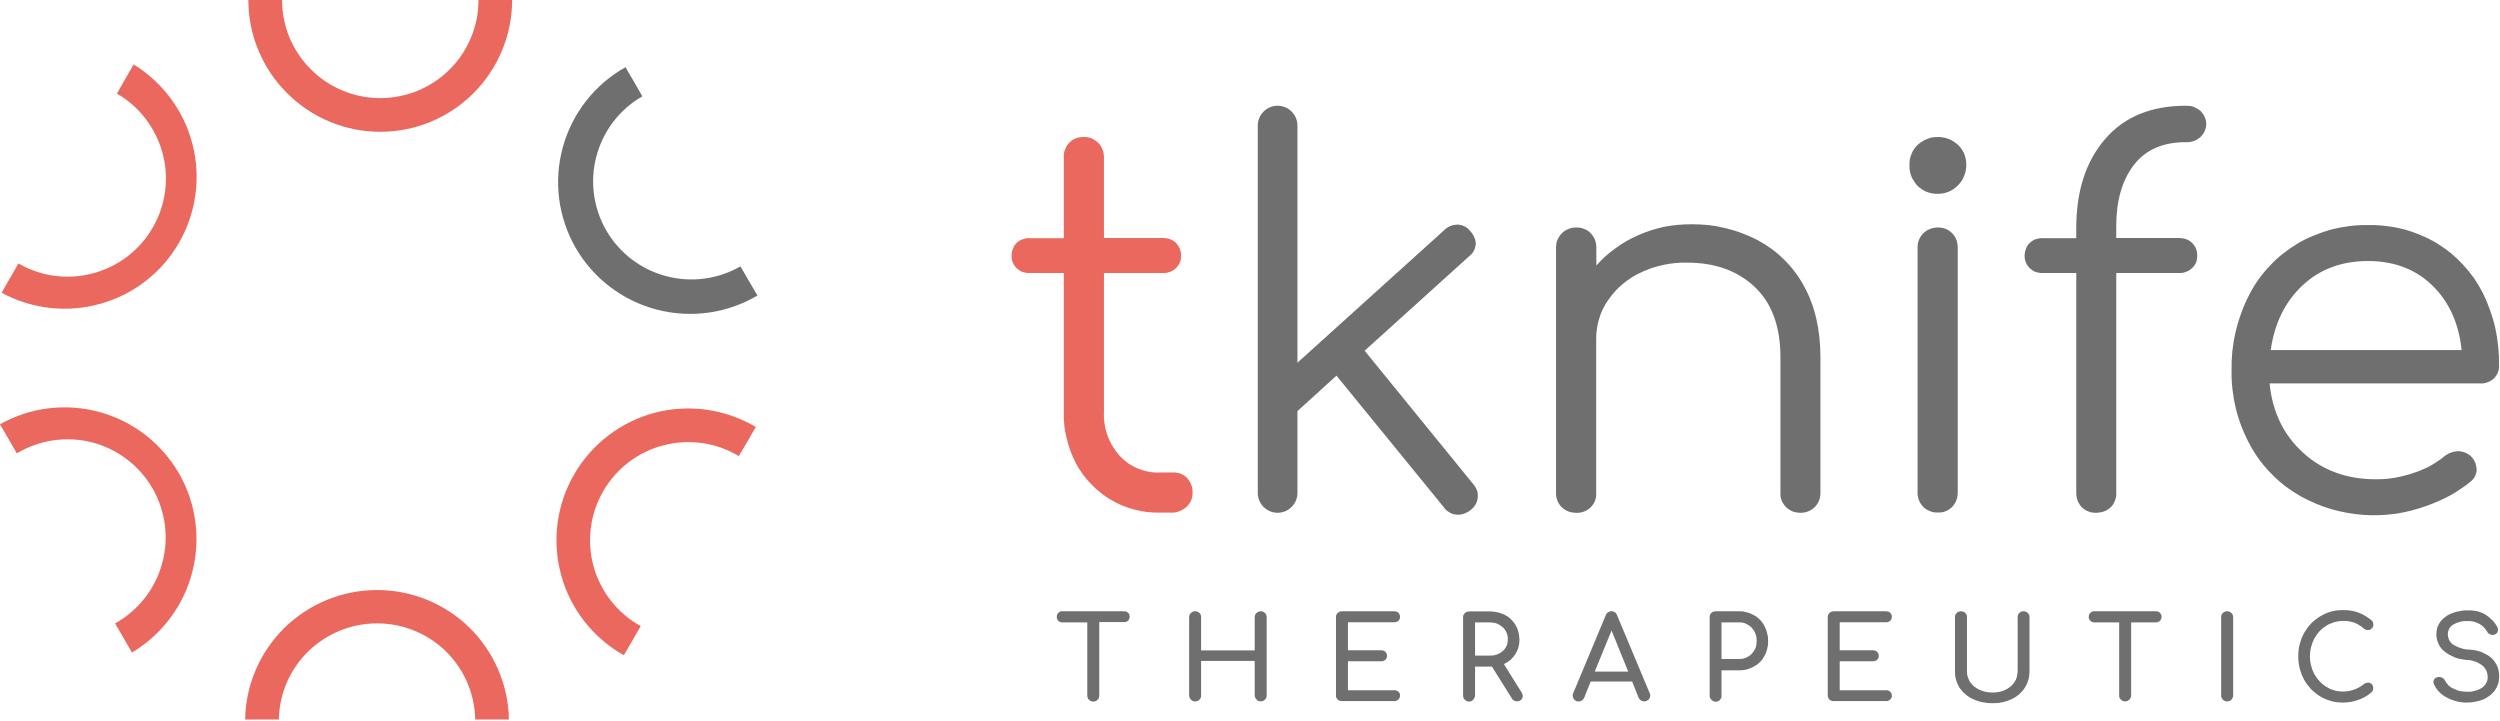 <svg version="1.2" xmlns="http://www.w3.org/2000/svg" viewBox="0 0 1544 445" width="1544" height="445">
	<title>logo (6)-svg</title>
	<style>
		.s0 { fill: #ea685e } 
		.s1 { fill: #706f6f } 
	</style>
	<g id="Layer_2">
		<g id="Layer_2-2">
			<path id="Layer" class="s0" d="m306 0h-10.5c0 8-1.5 15.8-4.6 23.2-3 7.3-7.5 14-13.1 19.6-5.7 5.7-12.4 10.1-19.7 13.2-7.4 3-15.3 4.6-23.2 4.6-8 0-15.9-1.6-23.2-4.6-7.4-3.1-14.1-7.5-19.7-13.2-5.7-5.6-10.1-12.3-13.2-19.6-3-7.4-4.6-15.2-4.6-23.2h-20.8c0 10.7 2.1 21.3 6.2 31.1 4.1 9.9 10.1 18.9 17.7 26.4 7.5 7.6 16.5 13.6 26.4 17.7 9.9 4.1 20.5 6.2 31.2 6.2 10.7 0 21.3-2.1 31.1-6.2 9.9-4.1 18.9-10.1 26.5-17.7 7.5-7.5 13.5-16.5 17.6-26.4 4.1-9.8 6.2-20.4 6.2-31.1z"/>
			<path id="Layer" class="s0" d="m77.4 48.7l-5.2 9.1c13.9 8 24 21.3 28.2 36.8 4.2 15.5 2 32.1-6.1 46-8 13.9-21.3 24.1-36.9 28.2-15.5 4.2-32.1 2-46-6.1l-5.2 9-5.2 9.1c18.7 10.1 40.6 12.6 61 6.8 20.5-5.7 37.9-19.2 48.5-37.6 10.6-18.4 13.7-40.2 8.4-60.8-5.2-20.6-18.3-38.3-36.4-49.4z"/>
			<path id="Layer" class="s0" d="m5.2 271l5.2 9c14-8.4 30.7-10.8 46.5-6.8 15.7 4.1 29.2 14.4 37.3 28.4 8.1 14.1 10.3 30.9 5.9 46.5-4.3 15.7-14.8 29-29 36.9l5.2 9 5.2 9c18.4-11 31.8-28.7 37.2-49.5 5.4-20.7 2.5-42.7-8.2-61.2-10.8-18.6-28.4-32.2-49-37.8-20.7-5.7-42.8-3-61.5 7.5z"/>
			<path id="Layer" class="s0" d="m161.8 444.4h10.4c0.3-15.9 6.8-31 18.2-42.1 11.3-11.1 26.6-17.3 42.5-17.3 15.9 0 31.1 6.2 42.5 17.3 11.3 11.1 17.8 26.2 18.1 42.1h20.8c-0.3-21.3-9.1-41.7-24.3-56.7-15.2-14.9-35.8-23.3-57.1-23.3-21.4 0-41.9 8.4-57.2 23.3-15.2 15-24 35.4-24.3 56.7z"/>
			<path id="Layer" class="s0" d="m390.5 395.7l5.2-9c-14.3-7.9-24.7-21.2-29.1-36.8-4.3-15.7-2.2-32.5 6-46.6 8.1-14 21.5-24.3 37.3-28.3 15.8-4.1 32.5-1.7 46.4 6.7l5.3-9 5.2-9c-18.8-11.1-41.2-14.3-62.3-8.8-21 5.5-39 19.2-49.9 38.1-10.9 18.8-13.8 41.2-8 62.2 5.7 21 19.7 38.8 38.7 49.5z"/>
			<path id="Layer" class="s1" d="m462.5 173.5l-5.2-9c-13.9 8-30.5 10.2-46 6-15.6-4.1-28.8-14.3-36.9-28.2-8-14-10.2-30.5-6-46 4.2-15.6 14.3-28.8 28.3-36.8l-5.2-9.1-5.2-8.9c-19 10.6-32.9 28.4-38.7 49.4-5.8 21-2.9 43.4 8 62.3 10.9 18.8 28.9 32.5 50 38 21.1 5.5 43.5 2.4 62.2-8.7z"/>
			<path id="Layer" class="s0" d="m733.3 295.4q0.8 0.9 1.4 2 0.7 1 1.1 2.2 0.4 1.1 0.6 2.4 0.2 1.2 0.1 2.4 0.1 1.2-0.2 2.4-0.2 1.2-0.7 2.4-0.5 1.1-1.3 2.1-0.7 1-1.6 1.8-1 0.9-2.1 1.6-1.2 0.6-2.4 1.1-1.3 0.5-2.6 0.7-1.3 0.2-2.6 0.1h-6.8c-5.2 0.1-10.5-0.5-15.6-1.9-5.1-1.3-10-3.3-14.5-6-4.6-2.7-8.7-6-12.3-9.8-3.7-3.8-6.8-8.1-9.3-12.7q-1.9-3.7-3.3-7.5-1.5-3.9-2.4-7.9-1-4-1.5-8.1-0.4-4.1-0.3-8.2v-85.9h-21q-1.1 0.1-2.2-0.1-1.1-0.2-2.2-0.5-1.1-0.4-2-1-1-0.7-1.8-1.4-0.7-0.8-1.3-1.6-0.6-0.9-1-1.9-0.4-1-0.6-2-0.2-1-0.1-2.1-0.1-1.1 0.1-2.1 0.2-1.1 0.6-2.1 0.4-1.1 0.9-2 0.6-0.9 1.4-1.7 0.8-0.8 1.8-1.4 0.9-0.6 2-0.9 1.1-0.4 2.2-0.6 1.1-0.2 2.2-0.1h21v-49.9q-0.1-1.3 0.1-2.5 0.2-1.2 0.7-2.4 0.4-1.1 1-2.2 0.7-1 1.5-1.9 0.9-0.9 1.9-1.6 1.1-0.7 2.2-1.2 1.1-0.4 2.4-0.6 1.2-0.2 2.4-0.2c1.7 0 3.3 0.2 4.9 0.8 1.5 0.7 2.9 1.6 4.1 2.8 1.2 1.1 2.1 2.5 2.7 4.1 0.6 1.5 0.9 3.2 0.9 4.9v49.8h36.4q1.1 0 2.2 0.2 1.1 0.1 2.2 0.5 1.1 0.4 2 1 1 0.6 1.8 1.4 0.7 0.8 1.3 1.7 0.6 0.9 1 1.9 0.4 1.1 0.6 2.1 0.2 1.1 0.1 2.2 0.1 1-0.1 2.1-0.2 1-0.6 2-0.4 1-1 1.8-0.6 0.9-1.3 1.6-0.8 0.8-1.8 1.4-0.9 0.6-2 1-1.1 0.4-2.2 0.6-1.1 0.2-2.2 0.1h-36.4v85.9q-0.2 3.7 0.4 7.3 0.5 3.7 1.8 7.1 1.2 3.5 3.1 6.6 1.9 3.2 4.3 5.9 2.4 2.6 5.2 4.6 2.9 2 6.1 3.3 3.2 1.4 6.6 2 3.4 0.7 6.9 0.5h8.7q1.2 0 2.4 0.2 1.1 0.2 2.2 0.7 1.1 0.5 2.1 1.1 0.9 0.7 1.7 1.6z"/>
			<path id="Layer" class="s1" d="m912.7 306.3q0 1.3-0.3 2.5-0.3 1.3-0.9 2.4-0.6 1.1-1.4 2.1-0.9 1-1.9 1.7-0.8 0.7-1.7 1.2-0.9 0.5-1.9 0.9-1 0.4-2 0.6-1.1 0.2-2.1 0.2-1.3 0-2.5-0.3-1.3-0.3-2.4-0.9-1.1-0.6-2.1-1.4-1-0.8-1.7-1.9l-66.4-81.4-24.1 21.9v50.6c0 3.2-1.3 6.3-3.6 8.6-2.3 2.3-5.4 3.6-8.7 3.6-3.2 0-6.3-1.3-8.6-3.6-2.3-2.3-3.6-5.4-3.6-8.6v-227c0-3.2 1.3-6.3 3.6-8.6 2.3-2.3 5.4-3.6 8.6-3.6 3.3 0 6.4 1.3 8.7 3.6 2.3 2.3 3.6 5.4 3.6 8.6v146.5l90.8-82q0.8-0.8 1.7-1.4 0.9-0.6 1.9-1 1-0.4 2-0.6 1.1-0.2 2.2-0.3 1.1 0 2.2 0.3 1.2 0.2 2.2 0.7 1.1 0.5 2 1.3 0.9 0.7 1.6 1.6 0.8 0.8 1.4 1.7 0.6 0.9 1.1 1.9 0.4 0.9 0.7 2 0.3 1.1 0.4 2.1-0.1 1.2-0.4 2.3-0.3 1.2-0.8 2.2-0.5 1-1.3 1.9-0.8 0.9-1.7 1.6l-64.5 58.3 67 82.3q0.7 0.8 1.3 1.7 0.5 0.8 0.9 1.8 0.4 0.9 0.6 1.9 0.1 1 0.1 2z"/>
			<path id="Layer" class="s1" d="m1085.5 148.3q4.5 2.4 8.6 5.4 4.1 3 7.7 6.6 3.6 3.5 6.7 7.6 3.1 4.1 5.5 8.5 10.3 18.5 10.3 44.3v83.8c0 1.6-0.3 3.2-0.9 4.7-0.6 1.5-1.5 2.8-2.6 4-1.2 1.1-2.5 2-4 2.6-1.5 0.6-3.1 0.9-4.7 0.9q-1.3 0-2.5-0.2-1.2-0.2-2.4-0.6-1.2-0.5-2.2-1.2-1.1-0.7-2-1.5-0.8-0.9-1.5-1.9-0.7-1-1.1-2.1-0.5-1.1-0.7-2.3-0.2-1.2-0.1-2.4v-83.8q0-28.6-16-43.6-15.9-14.9-41.7-14.9-3.7-0.1-7.4 0.3-3.6 0.3-7.2 1.1-3.6 0.8-7.1 1.9-3.5 1.2-6.8 2.8-3.1 1.4-5.9 3.2-2.8 1.8-5.3 3.9-2.6 2.1-4.8 4.6-2.2 2.5-4.1 5.2-1.9 2.6-3.3 5.5-1.4 2.8-2.3 5.9-1 3-1.4 6.2-0.5 3.2-0.5 6.3v95.4c0.1 1.6-0.1 3.2-0.7 4.7-0.6 1.6-1.5 2.9-2.7 4.1-1.1 1.1-2.5 2-4 2.6-1.6 0.6-3.2 0.9-4.8 0.8q-1.3 0-2.5-0.2-1.2-0.2-2.4-0.6-1.1-0.4-2.2-1.1-1-0.6-1.9-1.5-0.9-0.8-1.6-1.9-0.7-1-1.1-2.1-0.5-1.2-0.7-2.4-0.2-1.2-0.2-2.4v-151.3c0-1.7 0.2-3.4 0.8-4.9 0.7-1.6 1.6-3 2.8-4.2 1.1-1.2 2.6-2.1 4.1-2.7 1.6-0.7 3.2-0.9 4.9-0.9q1.2 0 2.5 0.2 1.2 0.2 2.3 0.7 1.2 0.4 2.2 1.1 1 0.7 1.9 1.6 0.8 0.9 1.5 1.9 0.6 1.1 1.1 2.2 0.4 1.2 0.6 2.4 0.2 1.2 0.2 2.5v10.9q2.6-3 5.6-5.7 3-2.7 6.3-5 3.2-2.4 6.7-4.4 3.5-2 7.2-3.6 3.8-1.7 7.8-3 4.1-1.3 8.2-2.2 4.1-0.8 8.4-1.2 4.2-0.4 8.4-0.4 5.3 0 10.6 0.5 5.3 0.6 10.5 1.9 5.2 1.2 10.2 3.1 5 1.9 9.7 4.3z"/>
			<path id="Layer" class="s1" d="m1184.1 114.6q-1.2-1.3-2.1-2.8-0.9-1.4-1.6-3-0.6-1.6-0.9-3.4-0.3-1.7-0.2-3.4-0.1-1.8 0.2-3.5 0.3-1.7 1-3.3 0.6-1.7 1.6-3.1 1-1.5 2.3-2.7 1.2-1.1 2.7-2 1.4-0.9 3-1.5 1.5-0.7 3.2-1 1.7-0.3 3.4-0.3 1.4 0 2.9 0.2 1.5 0.2 2.9 0.7 1.4 0.4 2.7 1.1 1.3 0.7 2.5 1.6 1.6 1.1 2.9 2.7 1.3 1.5 2.2 3.4 0.8 1.8 1.2 3.7 0.4 2 0.4 4c0 2.3-0.5 4.6-1.4 6.8-0.8 2.1-2.1 4.1-3.8 5.7-1.6 1.7-3.6 3-5.7 3.9-2.2 0.9-4.5 1.3-6.8 1.3q-1.8 0.1-3.5-0.3-1.7-0.3-3.3-0.9-1.7-0.7-3.1-1.7-1.5-1-2.7-2.2zm3.7 198.5q-0.8-0.9-1.5-1.9-0.7-1.1-1.2-2.2-0.4-1.2-0.6-2.4-0.3-1.3-0.2-2.5v-150.9c-0.1-1.7 0.2-3.4 0.8-4.9 0.6-1.6 1.5-3 2.7-4.2 1.2-1.2 2.6-2.1 4.2-2.7 1.5-0.6 3.2-0.9 4.8-0.9q1.3 0 2.5 0.2 1.2 0.2 2.4 0.7 1.1 0.4 2.1 1.1 1 0.7 1.9 1.6 0.9 0.9 1.5 1.9 0.7 1.1 1.1 2.2 0.4 1.2 0.6 2.4 0.2 1.2 0.2 2.5v150.9q0 1.2-0.2 2.5-0.2 1.2-0.6 2.3-0.4 1.2-1.1 2.2-0.6 1.1-1.5 2-0.9 0.9-1.9 1.6-1 0.7-2.1 1.1-1.2 0.5-2.4 0.7-1.2 0.2-2.5 0.1-1.2 0.1-2.4-0.1-1.2-0.2-2.4-0.7-1.2-0.4-2.2-1.1-1.1-0.6-2-1.5z"/>
			<path id="Layer" class="s1" d="m1317.8 102q-10.8 14.1-10.8 37.6v7.4h38.7q1.1 0 2.3 0.2 1.1 0.1 2.1 0.5 1.1 0.4 2.1 1 0.9 0.6 1.7 1.4 0.8 0.8 1.4 1.7 0.6 0.9 1 1.9 0.4 1.1 0.6 2.1 0.1 1.1 0.1 2.2 0 1-0.2 2.1-0.1 1-0.5 2-0.4 1-1 1.8-0.6 0.9-1.4 1.6-0.8 0.8-1.7 1.4-1 0.6-2.1 1-1 0.4-2.1 0.6-1.1 0.2-2.3 0.1h-38.7v135.5q0.1 1.3-0.1 2.5-0.2 1.3-0.6 2.4-0.5 1.2-1.1 2.3-0.7 1.1-1.6 2-0.9 0.8-2 1.5-1.1 0.7-2.3 1.1-1.2 0.4-2.5 0.6-1.3 0.2-2.5 0.2-1.2 0-2.4-0.2-1.2-0.2-2.3-0.7-1.1-0.4-2-1-1-0.7-1.9-1.5-0.8-0.9-1.5-2-0.7-1.1-1.1-2.2-0.5-1.2-0.6-2.5-0.2-1.2-0.2-2.5v-135.5h-20.6q-1.1 0.1-2.2-0.1-1.1-0.2-2.2-0.5-1.1-0.4-2-1-1-0.7-1.8-1.4-0.7-0.8-1.3-1.6-0.6-0.9-1-1.9-0.4-1-0.6-2-0.2-1-0.2-2.1 0-1.1 0.2-2.1 0.2-1.1 0.6-2.1 0.3-1.1 0.9-2 0.6-0.9 1.4-1.7 0.8-0.8 1.8-1.4 0.9-0.6 2-1 1.1-0.3 2.2-0.5 1.1-0.2 2.2-0.1h20.6v-6.2q0-34.4 17.8-55 17.7-20.6 49.9-20.6 1.2 0 2.4 0.1 1.3 0.2 2.4 0.6 1.2 0.5 2.2 1.1 1.1 0.6 2 1.4c1.1 1.1 2 2.3 2.6 3.7 0.6 1.4 1 2.9 1 4.4 0 1.5-0.4 3-1 4.4-0.6 1.4-1.5 2.6-2.6 3.6q-0.9 0.8-2 1.5-1 0.6-2.2 1-1.2 0.4-2.4 0.6-1.2 0.2-2.4 0.1-21.4 0-32.2 14.2z"/>
			<path id="Layer" fill-rule="evenodd" class="s1" d="m1504.8 150.1q4.6 2.8 8.7 6.1 4.1 3.4 7.7 7.3 3.6 3.9 6.7 8.2 3 4.4 5.4 9.1 2.6 5.2 4.5 10.7 2 5.4 3.3 11.1 1.2 5.6 1.8 11.4 0.6 5.8 0.5 11.6 0.1 1.1-0.1 2.2-0.2 1.2-0.6 2.2-0.4 1.1-1.1 2-0.6 1-1.4 1.8-0.8 0.7-1.8 1.3-1 0.6-2.1 1-1.1 0.4-2.2 0.6-1.1 0.2-2.3 0.1h-130.1q2.6 26.4 20.7 42.8 18 16.4 45 16.4 3 0 6-0.2 3-0.3 5.9-0.8 3-0.5 5.9-1.3 2.9-0.7 5.7-1.7 2.6-0.8 5-1.9 2.5-1 4.9-2.3 2.3-1.3 4.5-2.8 2.3-1.4 4.3-3.2 1-0.7 2-1.3 1-0.6 2.1-1 1.1-0.4 2.3-0.6 1.2-0.2 2.3-0.3 1 0.1 1.9 0.3 1 0.1 1.9 0.5 0.9 0.3 1.7 0.8 0.8 0.4 1.6 1 0.9 0.8 1.7 1.8 0.8 1 1.3 2.1 0.6 1.1 0.8 2.3 0.3 1.3 0.4 2.5 0 1.1-0.3 2.1-0.2 1-0.7 2-0.4 1-1.1 1.8-0.6 0.8-1.5 1.5-3 2.5-6.2 4.6-3.2 2.2-6.6 4.1-3.4 1.9-7 3.4-3.5 1.6-7.2 2.9c-6.3 2.3-12.8 4-19.4 5-6.6 0.9-13.3 1.2-20 0.7-6.7-0.5-13.3-1.7-19.7-3.5-6.4-1.9-12.6-4.5-18.5-7.7q-5-2.8-9.6-6.2-4.5-3.4-8.5-7.5-4.1-4-7.5-8.6-3.4-4.5-6.1-9.5-2.9-5.3-5.1-10.9-2.2-5.6-3.7-11.5-1.4-5.8-2.1-11.8-0.7-6-0.6-12-0.1-6.1 0.5-12.1 0.7-6 2-11.8 1.4-5.9 3.5-11.6 2-5.6 4.8-11 2.5-4.9 5.7-9.5 3.2-4.5 7-8.5 3.8-4.1 8.2-7.6 4.3-3.4 9.1-6.3 4.9-2.9 10.2-5 5.3-2.2 10.8-3.7 5.5-1.4 11.2-2.1 5.7-0.7 11.4-0.6 5.5-0.1 11 0.6 5.5 0.6 10.9 2 5.3 1.4 10.4 3.6 5.2 2.1 9.9 4.9zm-82.8 26.2q-16.1 15.1-19.6 39.9h117.9q-2.6-24.8-18.1-39.9-15.4-15-39.6-15.1-24.5 0-40.6 15.1z"/>
			<path id="Layer" class="s1" d="m696.7 378.5q0.3 0.2 0.5 0.5 0.1 0.3 0.3 0.6 0.1 0.3 0.1 0.7 0.1 0.3 0.1 0.6 0 0.4-0.1 0.7 0 0.3-0.2 0.6-0.1 0.3-0.3 0.6-0.1 0.3-0.4 0.5-0.2 0.2-0.5 0.4-0.3 0.2-0.6 0.3-0.3 0.1-0.7 0.2-0.3 0.1-0.6 0h-15.4v45.2q0.1 0.7-0.2 1.5-0.2 0.7-0.8 1.2-0.5 0.6-1.2 0.9-0.7 0.3-1.5 0.3-0.7 0-1.4-0.3-0.7-0.3-1.2-0.8-0.6-0.5-0.8-1.2-0.3-0.7-0.3-1.4v-45.2h-15.4q-0.7 0-1.4-0.3-0.6-0.2-1.1-0.7-0.5-0.5-0.7-1.1-0.3-0.7-0.2-1.4-0.1-0.6 0.2-1.3 0.2-0.6 0.7-1.1 0.5-0.5 1.1-0.8 0.7-0.2 1.4-0.2h38.1q0.4 0 0.7 0.1 0.4 0 0.7 0.1 0.3 0.2 0.6 0.4 0.3 0.1 0.5 0.4z"/>
			<path id="Layer" class="s1" d="m735.5 432.1q-0.3-0.3-0.5-0.6-0.2-0.3-0.3-0.6-0.2-0.3-0.2-0.7-0.1-0.4-0.1-0.7v-48.3q0-0.3 0.1-0.7 0-0.4 0.2-0.7 0.1-0.4 0.3-0.7 0.2-0.3 0.5-0.5 0.3-0.3 0.6-0.5 0.3-0.2 0.6-0.3 0.3-0.2 0.7-0.2 0.4-0.1 0.7-0.1 0.8 0 1.5 0.3 0.7 0.2 1.2 0.8 0.5 0.5 0.8 1.2 0.3 0.7 0.2 1.4v20.5h33.1v-20.5q0-0.3 0.1-0.7 0-0.4 0.2-0.7 0.1-0.4 0.3-0.7 0.2-0.3 0.5-0.5 0.3-0.3 0.6-0.5 0.3-0.2 0.6-0.3 0.4-0.2 0.7-0.2 0.4-0.1 0.7-0.1 0.4 0 0.8 0.1 0.3 0 0.7 0.2 0.3 0.1 0.6 0.3 0.3 0.2 0.5 0.5 0.3 0.2 0.5 0.5 0.2 0.3 0.3 0.7 0.2 0.3 0.2 0.7 0.1 0.4 0.1 0.7v48.3q0 0.3-0.1 0.7 0 0.4-0.2 0.7-0.1 0.4-0.3 0.7-0.2 0.3-0.5 0.5c-0.5 0.5-1.1 0.9-1.9 1-0.7 0.1-1.4 0.1-2.1-0.2-0.7-0.3-1.2-0.8-1.6-1.4-0.4-0.6-0.7-1.3-0.7-2v-21.3h-33.1v21.3q0 0.3 0 0.7-0.1 0.4-0.2 0.7-0.1 0.3-0.3 0.6-0.2 0.3-0.5 0.6-0.3 0.3-0.6 0.5-0.3 0.2-0.6 0.3-0.4 0.2-0.7 0.2-0.4 0.1-0.8 0.1-0.3 0-0.7-0.1-0.4-0.1-0.7-0.2-0.3-0.1-0.6-0.3-0.3-0.2-0.6-0.5z"/>
			<path id="Layer" class="s1" d="m826.2 432.1q-0.3-0.3-0.5-0.6-0.2-0.3-0.4-0.6-0.1-0.3-0.2-0.7 0-0.4 0-0.7v-48.3q0-0.3 0-0.7 0.1-0.4 0.2-0.7 0.2-0.4 0.4-0.7 0.2-0.3 0.5-0.5 0.2-0.3 0.5-0.5 0.3-0.2 0.7-0.3 0.3-0.2 0.7-0.2 0.3-0.1 0.7-0.1h32.2q0.4 0 0.7 0.1 0.4 0 0.7 0.1 0.4 0.2 0.7 0.3 0.3 0.2 0.6 0.5 0.2 0.2 0.4 0.5 0.2 0.3 0.3 0.6 0.2 0.4 0.2 0.7 0.1 0.4 0.1 0.7 0 0.3-0.1 0.7 0 0.3-0.2 0.6-0.1 0.3-0.3 0.6-0.2 0.2-0.4 0.5-0.3 0.2-0.6 0.4-0.3 0.2-0.7 0.3-0.3 0.1-0.7 0.2-0.3 0-0.7 0h-28.5v17.3h20.5q0.3 0 0.7 0.1 0.3 0 0.7 0.1 0.3 0.2 0.6 0.3 0.3 0.2 0.6 0.5 0.5 0.4 0.8 1.1 0.2 0.6 0.2 1.3 0 0.7-0.2 1.4-0.3 0.6-0.8 1.1-0.3 0.2-0.6 0.4-0.3 0.2-0.6 0.3-0.4 0.1-0.7 0.2-0.4 0-0.7 0h-20.5v17.9h28.5q0.4-0.1 0.7 0 0.4 0 0.7 0.2 0.4 0.1 0.7 0.3 0.3 0.1 0.6 0.4 0.2 0.2 0.4 0.5 0.2 0.2 0.3 0.5 0.2 0.3 0.2 0.7 0.1 0.3 0.1 0.6 0 0.4-0.1 0.7 0 0.4-0.2 0.7-0.1 0.3-0.3 0.6-0.2 0.3-0.4 0.5-0.3 0.3-0.6 0.5-0.3 0.2-0.7 0.3-0.3 0.1-0.7 0.2-0.3 0-0.7 0h-32.2q-0.4 0-0.7 0-0.4-0.1-0.7-0.2-0.4-0.1-0.7-0.3-0.3-0.2-0.5-0.4z"/>
			<path id="Layer" fill-rule="evenodd" class="s1" d="m940.4 429.8q0 0.3 0 0.7-0.1 0.3-0.2 0.6-0.1 0.3-0.3 0.6-0.2 0.2-0.4 0.5-0.7 0.5-1.5 0.8-0.8 0.2-1.6 0.1-0.9-0.1-1.6-0.6-0.7-0.4-1.1-1.2l-12.3-19.6h-10.4v17.7q0 0.4-0.1 0.7-0.1 0.4-0.2 0.7-0.1 0.4-0.3 0.7-0.2 0.3-0.5 0.5-0.2 0.3-0.5 0.6-0.3 0.2-0.6 0.4-0.4 0.1-0.8 0.2-0.3 0.1-0.7 0.1-0.7 0-1.4-0.3-0.7-0.3-1.2-0.8-0.6-0.5-0.8-1.2-0.3-0.7-0.3-1.4v-48.3q0-0.3 0-0.7 0.1-0.4 0.2-0.7 0.2-0.4 0.4-0.7 0.2-0.3 0.5-0.5 0.2-0.3 0.5-0.5 0.3-0.2 0.7-0.3 0.3-0.1 0.7-0.2 0.3-0.1 0.7-0.1h12.9q1.2 0 2.4 0.2 1.2 0.1 2.4 0.4 1.2 0.2 2.3 0.7 1.1 0.4 2.2 0.9 1 0.6 2 1.2 0.9 0.7 1.7 1.5 0.8 0.8 1.5 1.7 0.8 0.8 1.3 1.8 0.6 1.1 1.1 2.2 0.4 1.1 0.7 2.2 0.3 1.2 0.4 2.4 0.2 1.2 0.2 2.4 0 2.3-0.6 4.6-0.7 2.3-2 4.3-1.2 1.9-3 3.5-1.8 1.5-4 2.5l10.9 17.5q0.2 0.2 0.3 0.5 0.1 0.3 0.2 0.5 0.1 0.3 0.2 0.6 0 0.3 0 0.6zm-20.3-24.9q1.1 0 2.2-0.1 1-0.2 2-0.5 1.1-0.4 2-0.9 1-0.6 1.8-1.3 0.7-0.6 1.3-1.4 0.6-0.8 1-1.7 0.5-0.9 0.6-1.9 0.2-1 0.2-2 0.1-1.1-0.1-2.1-0.2-1.1-0.6-2.1-0.4-1-1-1.9-0.6-0.9-1.4-1.6-0.8-0.7-1.8-1.3-0.9-0.6-1.9-1-1-0.4-2.1-0.5-1.1-0.2-2.2-0.2h-9.1v20.5z"/>
			<path id="Layer" fill-rule="evenodd" class="s1" d="m1019.2 429.5q0 0.8-0.3 1.4-0.3 0.7-0.8 1.2-0.6 0.5-1.2 0.8-0.7 0.3-1.4 0.3-0.3 0-0.6-0.1-0.2 0-0.5-0.1-0.3-0.1-0.5-0.2-0.2-0.1-0.5-0.2-0.2-0.2-0.4-0.4-0.2-0.1-0.4-0.4-0.2-0.2-0.3-0.4-0.2-0.3-0.3-0.5l-4-10h-25.6l-4 10q-0.1 0.3-0.3 0.5-0.1 0.3-0.3 0.5-0.2 0.2-0.4 0.4-0.2 0.2-0.5 0.3-0.2 0.2-0.4 0.3-0.3 0.1-0.5 0.2-0.3 0.1-0.5 0.1-0.3 0-0.6 0-0.3 0-0.7 0-0.3-0.1-0.7-0.2-0.3-0.2-0.6-0.4-0.3-0.2-0.6-0.5-0.2-0.2-0.4-0.5-0.2-0.3-0.3-0.7-0.2-0.3-0.2-0.6-0.1-0.4-0.1-0.8 0-0.2 0-0.4 0.1-0.2 0.1-0.4 0.1-0.2 0.1-0.4 0.1-0.2 0.2-0.4l20-47.9q0.2-0.5 0.5-1 0.4-0.5 0.8-0.8 0.5-0.3 1.1-0.5 0.5-0.2 1.1-0.2 0.6 0 1.1 0.2 0.6 0.1 1.1 0.5 0.5 0.3 0.8 0.8 0.3 0.4 0.5 1l20.1 48q0.1 0.2 0.2 0.3 0 0.2 0.1 0.4 0 0.2 0 0.4 0.1 0.2 0.1 0.4zm-34.3-14.7h20.7l-10.3-25.4z"/>
			<path id="Layer" fill-rule="evenodd" class="s1" d="m1056.9 432.1q-0.3-0.3-0.5-0.6-0.2-0.3-0.3-0.6-0.1-0.3-0.2-0.7-0.1-0.4 0-0.7v-48.3q-0.1-0.3 0-0.7 0.1-0.4 0.2-0.7 0.1-0.4 0.3-0.7 0.2-0.3 0.5-0.5 0.3-0.3 0.6-0.5 0.3-0.2 0.6-0.3 0.4-0.2 0.7-0.2 0.4-0.1 0.8-0.1h14.2q1.2 0 2.4 0.1 1.2 0.2 2.4 0.5 1.2 0.3 2.3 0.7 1.2 0.5 2.2 1.1 1.1 0.5 2 1.2 0.9 0.7 1.8 1.6 0.8 0.8 1.5 1.8 0.7 0.9 1.2 1.9 0.6 1.1 1.1 2.3 0.4 1.1 0.7 2.4 0.3 1.2 0.5 2.4 0.1 1.2 0.1 2.5 0 1.2-0.1 2.4-0.2 1.2-0.5 2.4-0.3 1.2-0.7 2.3-0.5 1.2-1.1 2.2-0.5 1-1.2 2-0.7 0.9-1.6 1.7-0.8 0.8-1.7 1.5-0.9 0.6-2 1.2-1 0.6-2.2 1-1.1 0.5-2.3 0.8-1.2 0.3-2.4 0.4-1.2 0.1-2.4 0.1h-10.6v15.7q0 0.3 0 0.7-0.1 0.3-0.2 0.7-0.2 0.3-0.4 0.6-0.2 0.3-0.4 0.6-0.3 0.3-0.6 0.5-0.3 0.2-0.6 0.3-0.4 0.1-0.8 0.2-0.3 0.1-0.7 0.1-0.4-0.1-0.7-0.1-0.4-0.1-0.7-0.3-0.4-0.2-0.7-0.4-0.3-0.2-0.5-0.5zm16.9-25.1q1.1 0 2.2-0.1 1-0.2 2.1-0.6 1-0.4 1.9-1 1-0.6 1.8-1.4 0.7-0.8 1.3-1.7 0.6-0.9 1.1-1.9 0.4-1 0.5-2.1 0.2-1.1 0.2-2.2 0-1.2-0.1-2.3-0.2-1.1-0.6-2.2-0.4-1.1-1-2.1-0.7-0.9-1.4-1.8-0.8-0.8-1.7-1.4-1-0.6-2-1.1-1-0.4-2.1-0.6-1.1-0.2-2.2-0.1h-10.6v22.6z"/>
			<path id="Layer" class="s1" d="m1129.9 432.1q-0.3-0.3-0.5-0.6-0.2-0.3-0.3-0.6-0.2-0.3-0.2-0.7-0.1-0.4-0.1-0.7v-48.3q0-0.3 0.1-0.7 0-0.4 0.2-0.7 0.1-0.4 0.3-0.7 0.2-0.3 0.5-0.5 0.2-0.3 0.6-0.5 0.3-0.2 0.6-0.3 0.3-0.2 0.7-0.2 0.4-0.1 0.7-0.1h32.3q0.3 0 0.7 0.1 0.3 0 0.7 0.1 0.3 0.2 0.6 0.3 0.3 0.2 0.6 0.5 0.3 0.2 0.4 0.5 0.2 0.3 0.4 0.6 0.1 0.4 0.2 0.7 0 0.4 0 0.7 0 0.3-0.1 0.7 0 0.3-0.2 0.6-0.1 0.3-0.3 0.6-0.2 0.2-0.4 0.5-0.3 0.2-0.6 0.4-0.3 0.2-0.6 0.3-0.4 0.1-0.7 0.2-0.4 0-0.7 0h-28.6v17.3h20.5q0.4 0 0.7 0.1 0.4 0 0.7 0.1 0.3 0.2 0.6 0.3 0.3 0.2 0.6 0.5 0.5 0.4 0.8 1.1 0.2 0.6 0.2 1.3 0 0.7-0.2 1.4-0.3 0.6-0.8 1.1-0.3 0.2-0.6 0.4-0.3 0.2-0.6 0.3-0.3 0.1-0.7 0.2-0.3 0-0.7 0h-20.5v17.9h28.6q0.3-0.1 0.7 0 0.3 0 0.7 0.2 0.3 0.1 0.6 0.3 0.3 0.1 0.6 0.4 0.2 0.2 0.4 0.5 0.2 0.2 0.3 0.5 0.2 0.3 0.2 0.7 0.1 0.3 0.1 0.6 0 0.4 0 0.7-0.1 0.4-0.2 0.7-0.2 0.3-0.4 0.6-0.2 0.3-0.4 0.5-0.3 0.3-0.6 0.5-0.3 0.2-0.6 0.3-0.4 0.1-0.7 0.2-0.4 0-0.7 0h-32.3q-0.3 0-0.7 0-0.4-0.1-0.7-0.2-0.3-0.1-0.6-0.3-0.3-0.2-0.6-0.4z"/>
			<path id="Layer" class="s1" d="m1218.5 431.8q-1.2-0.6-2.4-1.3-1.2-0.8-2.2-1.7-1.1-0.8-2-1.9-0.9-1-1.7-2.1-0.7-1.2-1.2-2.4-0.6-1.2-0.9-2.5-0.4-1.3-0.6-2.7-0.1-1.3-0.1-2.6v-33.4q0-0.3 0-0.7 0.1-0.4 0.2-0.7 0.2-0.4 0.4-0.7 0.2-0.3 0.5-0.5 0.2-0.3 0.5-0.5 0.3-0.2 0.7-0.3 0.3-0.2 0.7-0.2 0.3-0.1 0.7-0.1 0.4 0 0.7 0.1 0.4 0 0.7 0.2 0.4 0.1 0.7 0.3 0.3 0.2 0.6 0.5 0.2 0.2 0.4 0.5 0.2 0.3 0.4 0.7 0.1 0.3 0.2 0.7 0 0.4 0 0.7v33.4q0 0.9 0.1 1.7 0.1 0.9 0.4 1.8 0.3 0.9 0.7 1.7 0.3 0.8 0.8 1.5 0.6 0.8 1.2 1.5 0.6 0.7 1.3 1.2 0.8 0.6 1.5 1.1 0.8 0.5 1.7 0.9 0.9 0.4 2 0.8 1 0.3 2 0.5 1 0.2 2.1 0.3 1.1 0.1 2.1 0.1 1 0 2.1-0.1 1-0.1 2-0.3 1-0.2 1.9-0.5 1-0.4 1.9-0.8 0.9-0.4 1.6-0.9 0.8-0.5 1.5-1.1 0.7-0.6 1.3-1.2 0.6-0.7 1.1-1.5 0.5-0.7 0.9-1.5 0.3-0.9 0.6-1.7 0.2-0.9 0.3-1.8 0.2-0.9 0.2-1.7v-33.4q-0.1-0.3 0-0.7 0.1-0.4 0.2-0.7 0.1-0.4 0.4-0.7 0.2-0.3 0.4-0.5 0.3-0.3 0.6-0.5 0.3-0.2 0.6-0.3 0.4-0.2 0.7-0.2 0.4-0.1 0.8-0.1 0.3 0 0.7 0.1 0.3 0 0.7 0.2 0.3 0.1 0.6 0.3 0.3 0.2 0.6 0.5 0.2 0.2 0.4 0.5 0.2 0.3 0.4 0.7 0.1 0.3 0.2 0.7 0 0.4 0 0.7v33.4q0 1.3-0.2 2.6-0.1 1.4-0.5 2.7-0.4 1.3-0.9 2.5-0.6 1.2-1.3 2.4-0.7 1.1-1.6 2.1-0.9 1-1.9 1.9-1.1 0.9-2.2 1.7-1.1 0.7-2.4 1.3-1.3 0.6-2.8 1.1-1.4 0.5-2.9 0.8-1.5 0.3-3 0.5-1.5 0.1-3 0.1-1.5 0-3.1-0.1-1.6-0.2-3.1-0.5-1.6-0.3-3.1-0.8-1.5-0.5-2.9-1.1z"/>
			<path id="Layer" class="s1" d="m1334 378.5q0.2 0.2 0.4 0.5 0.2 0.3 0.3 0.6 0.2 0.3 0.2 0.7 0.1 0.3 0.1 0.6 0 0.7-0.3 1.4-0.2 0.6-0.7 1.1-0.5 0.5-1.1 0.7-0.7 0.3-1.4 0.3h-15.3v45.1q0 0.3-0.1 0.7 0 0.4-0.2 0.7-0.1 0.3-0.3 0.6-0.2 0.3-0.5 0.6-0.5 0.5-1.2 0.8-0.7 0.3-1.4 0.3-0.8 0-1.4-0.3-0.7-0.3-1.2-0.8-0.3-0.3-0.5-0.6-0.2-0.3-0.4-0.6-0.1-0.3-0.2-0.7 0-0.4 0-0.7v-45.1h-15.4q-0.7 0-1.3-0.3-0.6-0.2-1.1-0.7-0.5-0.5-0.8-1.1-0.2-0.7-0.2-1.4 0-0.6 0.2-1.3 0.3-0.6 0.8-1.1 0.5-0.5 1.1-0.8 0.6-0.2 1.3-0.2h38.3q0.3 0 0.6 0.1 0.3 0 0.6 0.2 0.3 0.1 0.6 0.3 0.3 0.2 0.5 0.4z"/>
			<path id="Layer" class="s1" d="m1372.8 432.1q-0.2-0.3-0.4-0.6-0.2-0.3-0.4-0.6-0.1-0.3-0.2-0.7 0-0.4 0-0.7v-48.3q0-0.3 0-0.7 0.1-0.4 0.2-0.7 0.1-0.4 0.4-0.7 0.2-0.3 0.4-0.5 0.3-0.3 0.6-0.5 0.3-0.2 0.6-0.3 0.4-0.2 0.7-0.2 0.4-0.1 0.8-0.1 0.3 0 0.7 0.1 0.4 0 0.7 0.2 0.4 0.1 0.7 0.3 0.3 0.2 0.5 0.5 0.3 0.2 0.5 0.5 0.2 0.3 0.3 0.7 0.2 0.3 0.2 0.7 0.1 0.4 0.1 0.7v48.3q0 0.3-0.1 0.7 0 0.3-0.2 0.7-0.1 0.3-0.3 0.6-0.2 0.3-0.5 0.6-0.2 0.3-0.5 0.5-0.3 0.2-0.7 0.3-0.3 0.2-0.7 0.2-0.4 0.1-0.7 0.1-0.4 0-0.8-0.1-0.3-0.1-0.7-0.2-0.3-0.1-0.6-0.3-0.3-0.2-0.6-0.5z"/>
			<path id="Layer" class="s1" d="m1433 430.1q-1.6-0.9-3-2.1-1.4-1.1-2.7-2.4-1.2-1.3-2.3-2.8-1.1-1.4-2-3-0.9-1.7-1.6-3.4-0.6-1.8-1.1-3.6-0.5-1.9-0.7-3.7-0.2-1.9-0.2-3.8 0-1.9 0.2-3.7 0.2-1.9 0.7-3.7 0.5-1.8 1.1-3.6 0.7-1.7 1.6-3.4 0.9-1.5 2-3 1.1-1.5 2.3-2.8 1.3-1.3 2.7-2.4 1.4-1.1 3-2.1 1.6-0.9 3.3-1.7 1.6-0.7 3.4-1.2 1.8-0.5 3.6-0.7 1.8-0.2 3.6-0.2 2.4-0.1 4.7 0.3 2.4 0.3 4.6 1.1 2.3 0.8 4.3 2 2.1 1.2 3.9 2.7 0.1 0.2 0.3 0.3 0.2 0.2 0.3 0.3 0.2 0.2 0.3 0.4 0.1 0.2 0.2 0.3 0.1 0.2 0.1 0.4 0.1 0.2 0.1 0.4 0.1 0.2 0.1 0.4 0 0.3 0 0.5 0 0.3-0.1 0.6 0 0.3-0.2 0.6-0.1 0.3-0.3 0.6-0.2 0.3-0.5 0.5-0.2 0.2-0.5 0.4-0.2 0.2-0.5 0.3-0.3 0.1-0.7 0.2-0.3 0-0.6 0-0.3 0-0.7 0-0.3-0.1-0.6-0.2-0.4-0.1-0.6-0.3-0.3-0.2-0.6-0.4-0.6-0.6-1.3-1.1-0.7-0.5-1.4-0.9-0.7-0.5-1.5-0.9-0.7-0.4-1.5-0.7-0.9-0.3-1.8-0.5-0.9-0.2-1.8-0.4-0.9-0.1-1.8-0.2-0.9 0-1.8 0-1.4 0-2.7 0.2-1.3 0.2-2.6 0.5-1.3 0.4-2.6 1-1.2 0.5-2.3 1.2-1.2 0.8-2.3 1.6-1 0.9-2 1.9-0.9 1-1.7 2.1-0.8 1.2-1.5 2.4-1.3 2.5-2 5.3-0.7 2.8-0.7 5.6 0 2.9 0.7 5.7 0.7 2.8 2 5.3 0.7 1.2 1.5 2.3 0.8 1.1 1.7 2.1 1 1 2 1.9 1.1 0.9 2.3 1.6 1.1 0.7 2.3 1.3 1.3 0.5 2.6 0.9 1.3 0.4 2.6 0.5 1.3 0.2 2.7 0.2 1.8 0 3.5-0.3 1.8-0.3 3.4-0.9 1.7-0.6 3.3-1.5 1.5-0.9 2.9-2 0.3-0.2 0.5-0.3 0.3-0.2 0.6-0.3 0.3-0.1 0.6-0.1 0.3-0.1 0.7-0.1 0.3 0 0.6 0 0.3 0.1 0.6 0.2 0.3 0.1 0.6 0.3 0.3 0.2 0.5 0.4 0.2 0.3 0.4 0.6 0.2 0.3 0.3 0.6 0.1 0.3 0.2 0.7 0 0.3 0 0.7 0 0.3-0.1 0.7-0.1 0.4-0.2 0.7-0.2 0.3-0.4 0.7-0.2 0.3-0.5 0.5-1.8 1.5-3.9 2.7-2 1.2-4.3 1.9-2.2 0.8-4.5 1.2-2.4 0.4-4.8 0.4-1.8 0-3.6-0.2-1.9-0.2-3.6-0.7-1.8-0.5-3.5-1.2-1.7-0.7-3.3-1.7z"/>
			<path id="Layer" class="s1" d="m1511 430.7q-1.3-0.6-2.4-1.5-1.2-0.8-2.2-1.9-1-1-1.8-2.2-0.8-1.2-1.4-2.6-0.1-0.1-0.1-0.3-0.1-0.2-0.1-0.3-0.1-0.2-0.1-0.4 0-0.2 0-0.4 0-0.2 0-0.5 0.1-0.2 0.2-0.5 0.1-0.2 0.2-0.5 0.2-0.2 0.3-0.4 0.3-0.2 0.5-0.4 0.3-0.1 0.5-0.3 0.3-0.1 0.6-0.2 0.3-0.1 0.6-0.2 0.1 0 0.2 0 0.1 0 0.2 0 0 0 0.1 0 0.1 0 0.2 0 0.3 0 0.6 0.1 0.3 0 0.5 0.1 0.3 0.1 0.6 0.2 0.2 0.2 0.5 0.3 0.2 0.2 0.5 0.4 0.2 0.2 0.4 0.4 0.2 0.2 0.3 0.5 0.2 0.2 0.3 0.5 0.4 0.8 1 1.5 0.5 0.7 1.1 1.3 0.7 0.6 1.4 1.1 0.8 0.4 1.6 0.8 0.9 0.5 2 0.9 1 0.3 2 0.6 1.1 0.2 2.2 0.3 1 0.1 2.1 0.1 1.2 0.1 2.4 0 1.2-0.2 2.3-0.5 1.2-0.3 2.3-0.7 1.1-0.5 2.1-1.1 0.8-0.5 1.5-1.3 0.7-0.7 1.2-1.6 0.5-0.9 0.8-1.8 0.2-1 0.2-2 0-1-0.2-2-0.2-1-0.6-1.9-0.4-0.9-1-1.7-0.6-0.8-1.3-1.5-1.1-0.8-2.2-1.4-1.1-0.6-2.3-1.1-1.3-0.4-2.5-0.7-1.3-0.3-2.6-0.3-1.9-0.1-3.7-0.5-1.9-0.3-3.7-1-1.7-0.7-3.4-1.6-1.6-0.9-3.1-2.1-1.2-0.9-2.2-2.1-0.9-1.3-1.6-2.7-0.6-1.4-1-2.9-0.3-1.5-0.3-3.1 0-1 0.2-2.1 0.1-1 0.4-2 0.4-1 0.9-2 0.5-0.9 1.1-1.7 0.7-0.9 1.5-1.6 0.8-0.8 1.7-1.4 0.9-0.7 1.9-1.2 0.9-0.5 2-0.9 1.2-0.4 2.4-0.8 1.3-0.3 2.6-0.5 1.2-0.3 2.5-0.4 1.3-0.1 2.6 0 1.4-0.1 2.7 0.1 1.4 0.1 2.7 0.4 1.3 0.3 2.5 0.8 1.3 0.5 2.5 1.2 1 0.6 2 1.4 1 0.8 1.9 1.7 0.9 0.8 1.7 1.8 0.8 1 1.4 2.1 0.2 0.3 0.4 0.6 0.1 0.3 0.2 0.6 0.1 0.3 0.2 0.7 0.1 0.3 0.1 0.6 0 0.4-0.1 0.8-0.1 0.4-0.3 0.7-0.2 0.4-0.5 0.6-0.2 0.3-0.6 0.5-0.2 0.1-0.4 0.2-0.2 0.1-0.4 0.2-0.3 0.1-0.5 0.1-0.3 0-0.5 0-0.3 0-0.5 0-0.3 0-0.5-0.1-0.3-0.1-0.5-0.2-0.3-0.1-0.5-0.2-0.2-0.1-0.4-0.3-0.2-0.2-0.4-0.3-0.2-0.2-0.4-0.4-0.1-0.2-0.2-0.5-0.5-0.7-1-1.4-0.5-0.7-1.1-1.3-0.6-0.6-1.3-1.2-0.7-0.5-1.5-0.9-0.8-0.5-1.7-0.8-0.9-0.4-1.8-0.6-0.9-0.2-1.9-0.3-0.9-0.1-1.9 0-1.1-0.1-2.2 0-1.2 0.1-2.3 0.4-1.1 0.3-2.2 0.7-1 0.4-2 1-0.8 0.4-1.5 1.1-0.6 0.7-1.1 1.5-0.4 0.8-0.6 1.7-0.2 0.8-0.2 1.8 0 0.9 0.2 1.7 0.2 0.9 0.6 1.7 0.4 0.8 0.9 1.5 0.6 0.7 1.3 1.3 1.2 0.7 2.5 1.3 1.3 0.6 2.6 1 1.4 0.5 2.8 0.7 1.4 0.2 2.8 0.2 1.8 0.1 3.6 0.5 1.8 0.4 3.5 1 1.6 0.7 3.2 1.6 1.6 0.9 3 2.1 1.1 1.1 2 2.4 0.9 1.3 1.6 2.8 0.6 1.5 0.8 3 0.3 1.6 0.3 3.2 0 1.2-0.2 2.3-0.1 1.2-0.5 2.3-0.4 1.1-0.9 2.2-0.5 1-1.2 2-0.7 0.9-1.6 1.7-0.8 0.8-1.7 1.5-1 0.7-2 1.3-1 0.6-2.1 1-1.2 0.4-2.4 0.8-1.2 0.3-2.5 0.5-1.2 0.3-2.5 0.4-1.2 0.1-2.5 0.1-1.6 0-3.2-0.2-1.6-0.2-3.2-0.6-1.5-0.4-3.1-1-1.5-0.6-2.9-1.4z"/>
		</g>
	</g>
</svg>
